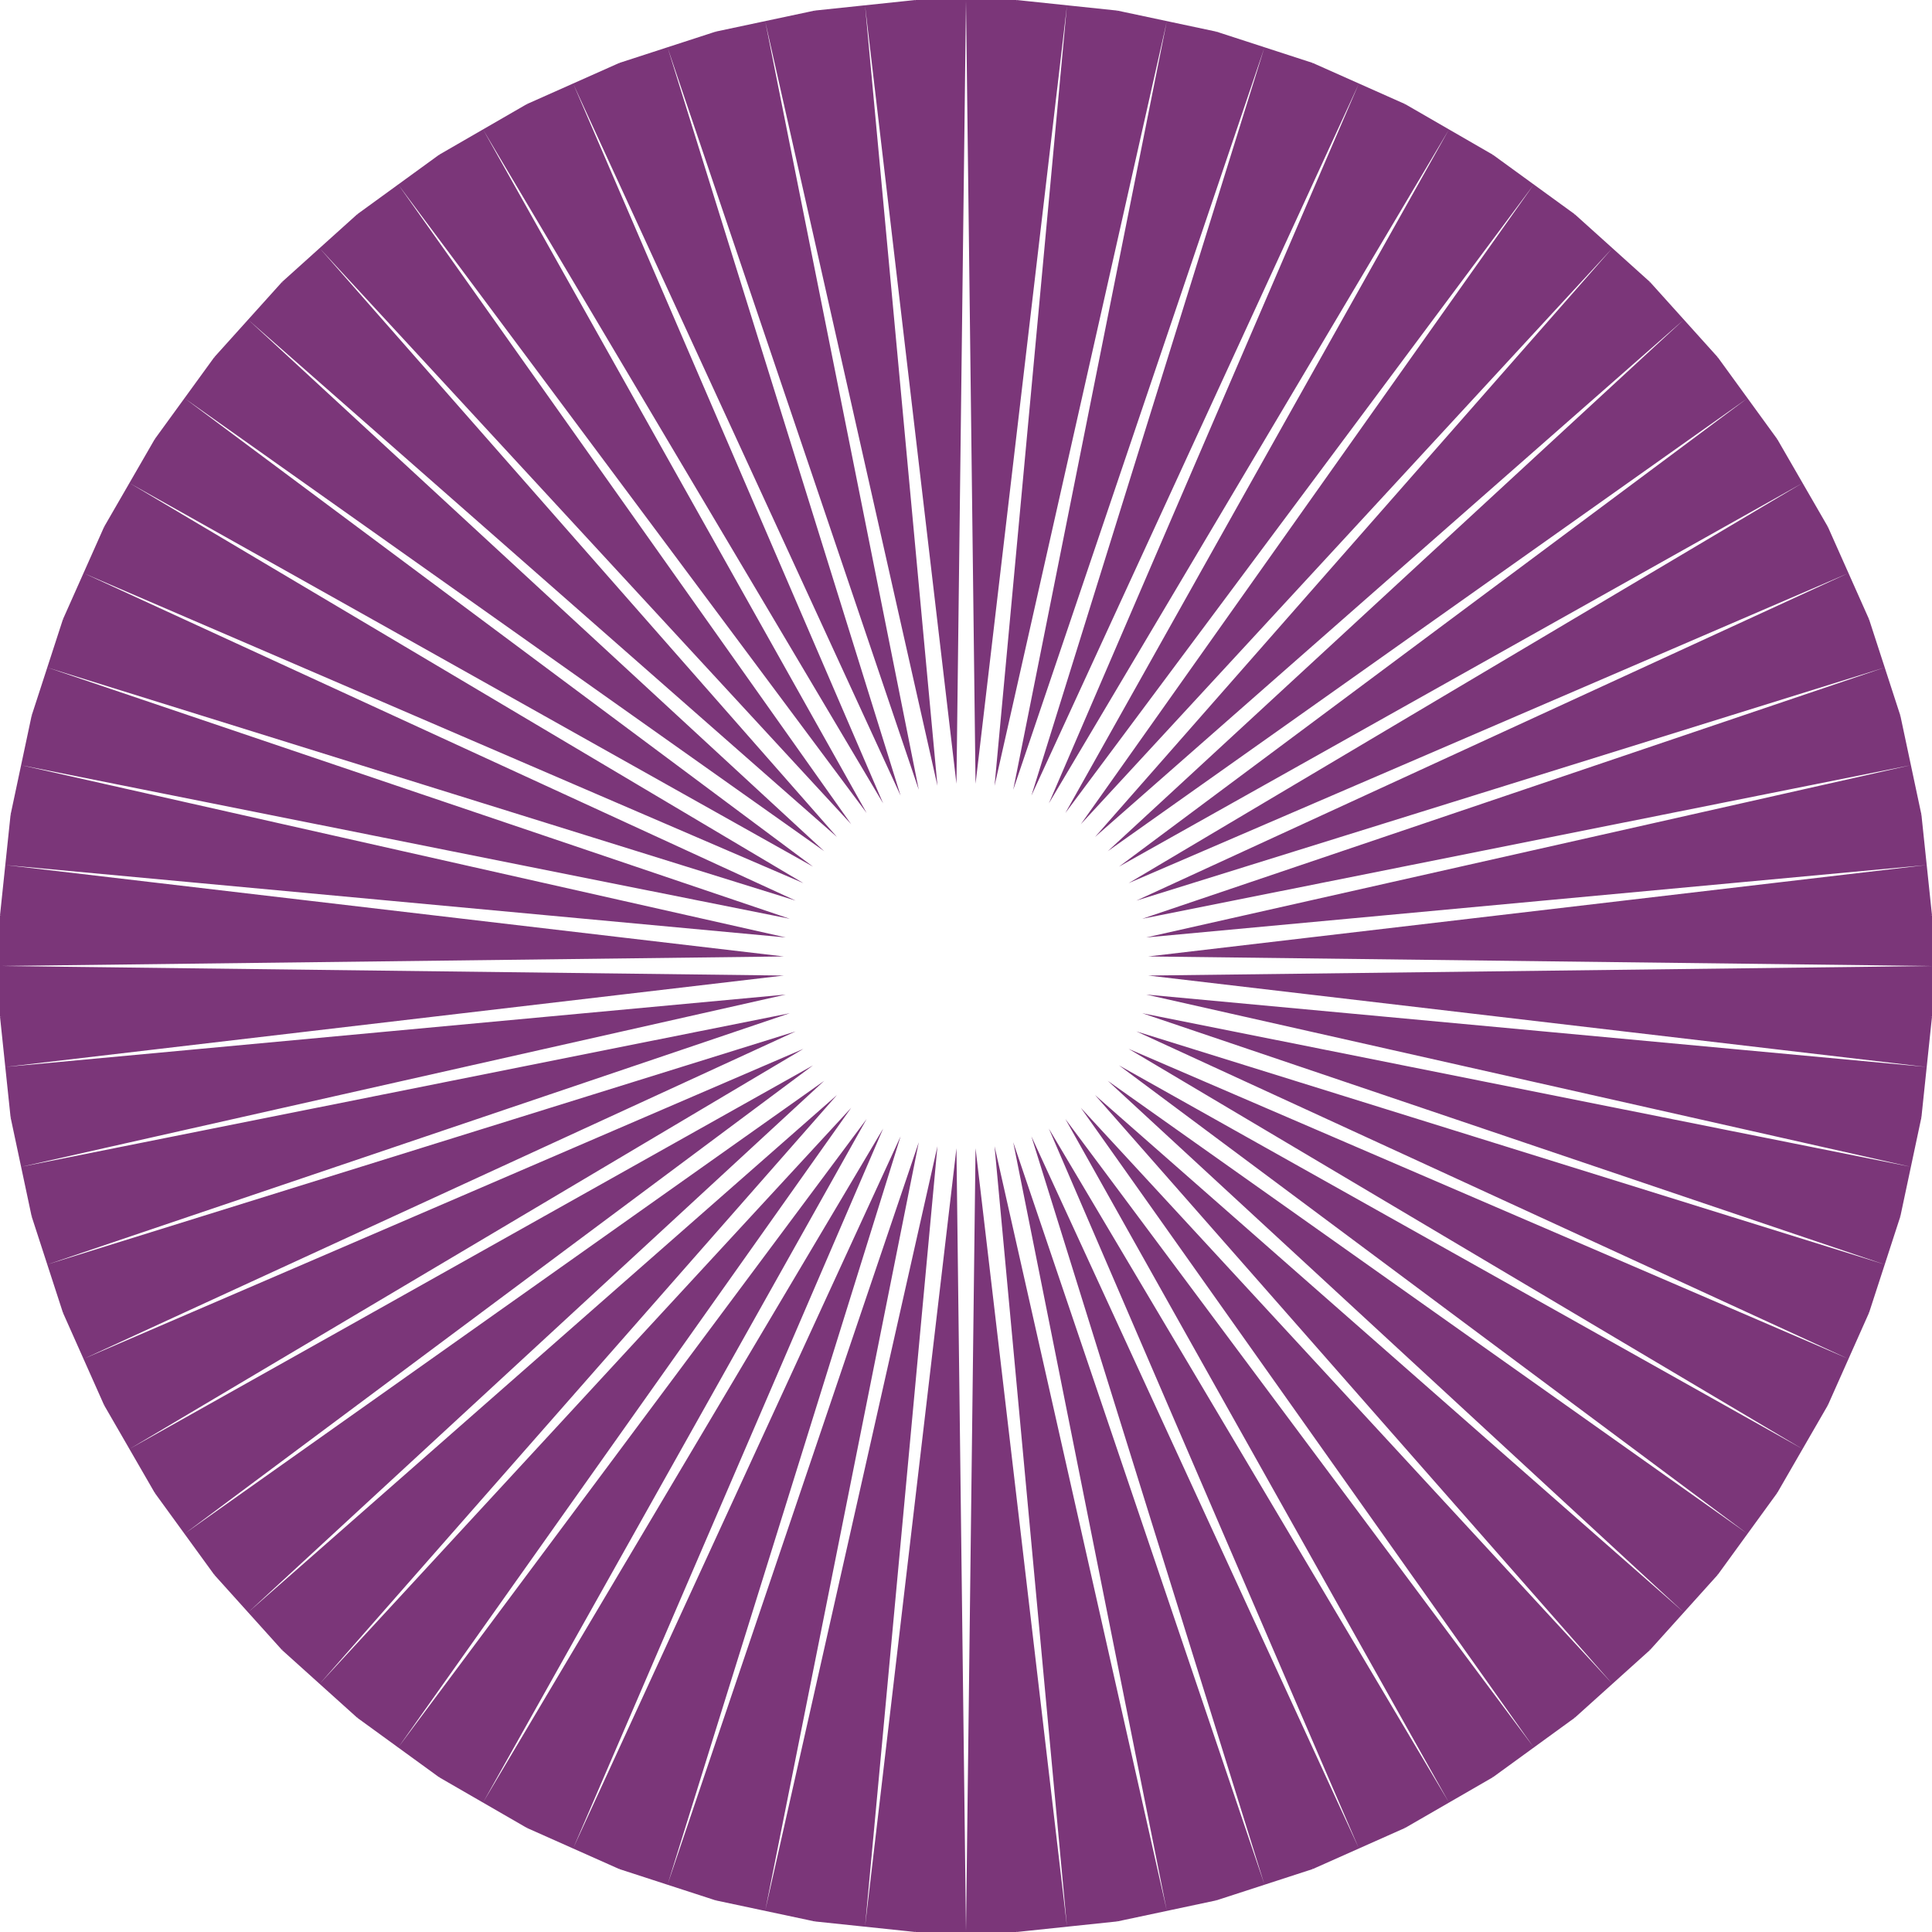 <svg width="341" height="341" viewBox="0 0 341 341" fill="none" xmlns="http://www.w3.org/2000/svg">
<path fill-rule="evenodd" clip-rule="evenodd" d="M135.074 3.832L165.401 138.423L165.403 138.428L165.433 138.563L165.434 138.566L165.462 138.693L165.45 138.563L165.45 138.56L152.689 1.042L168.815 138.34L170.5 0.109L172.185 138.34L188.311 1.042L175.55 138.56L175.55 138.563L175.538 138.693L175.566 138.566L175.567 138.563L175.597 138.428L175.599 138.423L205.926 3.832L178.835 139.393L178.922 139.136L178.924 139.132L223.154 8.448L182.123 140.171L182.122 140.176L182.041 140.435L239.804 14.84L185.173 141.684L185.172 141.687L185.12 141.806L185.186 141.695L185.188 141.692L255.696 22.937L188.175 143.25L188.172 143.255L188.04 143.492L188.117 143.388L188.119 143.385L188.202 143.274L188.205 143.27L270.653 32.651L190.926 145.247L190.923 145.251L190.767 145.473L191.035 145.182L191.041 145.176L284.514 43.875L193.272 147.728L297.125 56.486L195.73 150.046L195.726 150.049L195.527 150.233L195.633 150.158L195.636 150.156L195.749 150.077L195.753 150.074L308.349 70.347L197.508 152.96L197.622 152.897L197.625 152.895L318.063 85.304L199.308 155.812L199.305 155.814L199.194 155.88L199.313 155.828L199.316 155.827L199.557 155.723L199.565 155.72L326.16 101.196L200.565 158.959L200.689 158.921L200.692 158.919L200.824 158.878L200.829 158.877L332.552 117.846L201.868 162.076L201.864 162.078L201.607 162.165L337.168 135.074L202.307 165.462L202.437 165.45L202.44 165.45L339.958 152.689L202.66 168.815L340.891 170.5L202.66 172.185L339.958 188.311L202.44 175.55L202.437 175.55L202.307 175.538L337.168 205.926L201.607 178.835L201.864 178.922L201.868 178.924L332.552 223.154L200.829 182.123L200.824 182.122L200.692 182.08L200.689 182.079L200.565 182.041L326.16 239.804L199.316 185.173L199.313 185.172L199.194 185.12L199.305 185.186L199.308 185.188L199.427 185.259L199.432 185.261L318.063 255.696L197.625 188.105L197.622 188.103L197.508 188.04L308.349 270.653L195.753 190.926L195.749 190.923L195.636 190.844L195.633 190.841L195.527 190.767L297.125 284.514L193.479 193.454L193.475 193.451L193.272 193.272L193.451 193.475L193.454 193.479L284.514 297.125L190.767 195.527L190.841 195.633L190.844 195.636L190.923 195.749L190.926 195.753L270.653 308.349L188.04 197.508L188.103 197.622L188.105 197.625L255.696 318.063L185.261 199.432L185.259 199.427L185.188 199.308L185.186 199.305L185.12 199.194L185.172 199.313L185.173 199.316L239.804 326.16L182.041 200.565L182.079 200.689L182.08 200.692L182.122 200.824L182.123 200.829L223.154 332.552L178.924 201.868L178.922 201.864L178.835 201.607L205.926 337.168L175.538 202.307L175.55 202.437L175.55 202.44L188.311 339.958L172.185 202.66L170.5 340.891L168.815 202.66L152.689 339.958L165.45 202.44L165.45 202.437L165.462 202.307L135.074 337.168L162.165 201.607L162.078 201.864L162.076 201.868L117.846 332.552L158.877 200.829L158.878 200.824L158.919 200.692L158.921 200.689L158.959 200.565L101.196 326.16L155.72 199.565L155.723 199.557L155.827 199.316L155.828 199.313L155.88 199.194L155.814 199.305L155.812 199.308L85.304 318.063L152.895 197.625L152.897 197.622L152.96 197.508L70.347 308.349L150.074 195.753L150.077 195.749L150.156 195.636L150.158 195.633L150.233 195.527L150.049 195.726L150.046 195.73L56.486 297.125L147.728 193.272L43.875 284.514L145.176 191.041L145.182 191.035L145.473 190.767L145.251 190.923L145.247 190.926L32.651 270.653L143.27 188.205L143.274 188.202L143.385 188.119L143.388 188.117L143.492 188.04L143.255 188.172L143.25 188.175L22.937 255.696L141.692 185.188L141.695 185.186L141.806 185.12L141.687 185.172L141.684 185.173L14.84 239.804L140.435 182.041L140.176 182.122L140.171 182.123L8.448 223.154L139.132 178.924L139.136 178.922L139.393 178.835L3.832 205.926L138.423 175.599L138.428 175.597L138.563 175.567L138.566 175.566L138.693 175.538L138.563 175.55L138.56 175.55L1.042 188.311L138.34 172.185L0.109 170.5L138.34 168.815L1.042 152.689L138.56 165.45L138.563 165.45L138.693 165.462L138.566 165.434L138.563 165.433L138.428 165.403L138.423 165.401L3.832 135.074L139.393 162.165L139.136 162.078L139.132 162.076L8.448 117.846L140.049 158.839L140.058 158.842L140.171 158.877L140.176 158.878L140.435 158.959L14.84 101.196L141.684 155.827L141.687 155.828L141.806 155.88L141.695 155.814L141.692 155.812L141.573 155.741L141.568 155.739L22.937 85.304L143.25 152.825L143.255 152.828L143.375 152.895L143.378 152.897L143.492 152.96L32.651 70.347L145.473 150.233L145.273 150.049L145.27 150.046L43.875 56.486L147.425 147.462L147.431 147.467L147.728 147.728L147.467 147.431L147.462 147.425L56.486 43.875L150.046 145.27L150.049 145.273L150.233 145.473L70.347 32.651L152.96 143.492L152.897 143.378L152.895 143.375L152.828 143.255L152.825 143.25L85.304 22.937L155.739 141.568L155.741 141.573L155.812 141.692L155.814 141.695L155.88 141.806L155.828 141.687L155.827 141.684L101.196 14.84L158.959 140.435L158.878 140.176L158.877 140.171L158.842 140.058L158.839 140.049L117.846 8.448L162.076 139.132L162.078 139.136L162.165 139.393L135.074 3.832ZM126.372 5.811L126.296 5.588L109.329 11.101L109.399 11.326L109.301 11.112L93.002 18.369L93.095 18.585L92.975 18.383L77.525 27.303L77.64 27.508L77.499 27.319L63.066 37.806L63.202 37.998L63.042 37.825L49.784 49.763L49.939 49.939L49.763 49.784L37.825 63.042L37.998 63.202L37.806 63.066L27.319 77.499L27.508 77.64L27.303 77.525L18.383 92.975L18.585 93.095L18.369 93.002L11.112 109.301L11.326 109.399L11.101 109.329L5.588 126.296L5.811 126.372L5.58 126.326L1.871 143.776L2.1 143.828L1.866 143.806L0.002 161.549L0.235 161.577L0 161.58V179.42L0.235 179.423L0.002 179.451L1.866 197.194L2.1 197.172L1.871 197.224L5.58 214.674L5.811 214.628L5.588 214.704L11.101 231.671L11.326 231.601L11.112 231.699L18.369 247.998L18.585 247.905L18.383 248.025L27.303 263.475L27.508 263.36L27.319 263.501L37.806 277.934L37.998 277.798L37.825 277.958L49.763 291.216L49.939 291.061L49.784 291.237L63.042 303.175L63.202 303.002L63.066 303.194L77.499 313.681L77.64 313.492L77.525 313.697L92.975 322.617L93.095 322.415L93.002 322.631L109.301 329.888L109.399 329.674L109.329 329.899L126.296 335.412L126.372 335.189L126.326 335.42L143.776 339.129L143.828 338.9L143.806 339.134L161.549 340.998L161.577 340.765L161.58 341H179.42L179.423 340.765L179.451 340.998L197.194 339.134L197.172 338.9L197.224 339.129L214.674 335.42L214.628 335.189L214.704 335.412L231.671 329.899L231.601 329.674L231.699 329.888L247.998 322.631L247.905 322.415L248.025 322.617L263.475 313.697L263.36 313.492L263.501 313.681L277.934 303.194L277.798 303.002L277.958 303.175L291.216 291.237L291.061 291.061L291.237 291.216L303.175 277.958L303.002 277.798L303.194 277.934L313.681 263.501L313.492 263.36L313.697 263.475L322.617 248.025L322.415 247.905L322.631 247.998L329.888 231.699L329.674 231.601L329.899 231.671L335.412 214.704L335.189 214.628L335.42 214.674L339.129 197.224L338.9 197.172L339.134 197.194L340.998 179.451L340.765 179.423L341 179.42V161.58L340.765 161.577L340.998 161.549L339.134 143.806L338.9 143.828L339.129 143.776L335.42 126.326L335.189 126.372L335.412 126.296L329.899 109.329L329.674 109.399L329.888 109.301L322.631 93.002L322.415 93.095L322.617 92.975L313.697 77.525L313.492 77.64L313.681 77.499L303.194 63.066L303.002 63.202L303.175 63.042L291.237 49.784L291.061 49.939L291.216 49.763L277.958 37.825L277.798 37.998L277.934 37.806L263.501 27.319L263.36 27.508L263.475 27.303L248.025 18.383L247.905 18.585L247.998 18.369L231.699 11.112L231.601 11.326L231.671 11.101L214.704 5.588L214.628 5.811L214.674 5.58L197.224 1.871L197.172 2.1L197.194 1.866L179.451 0.002L179.423 0.235L179.42 0H161.58L161.577 0.235L161.549 0.002L143.806 1.866L143.828 2.1L143.776 1.871L126.326 5.58L126.372 5.811Z" fill="#7B3679"/>
</svg>
